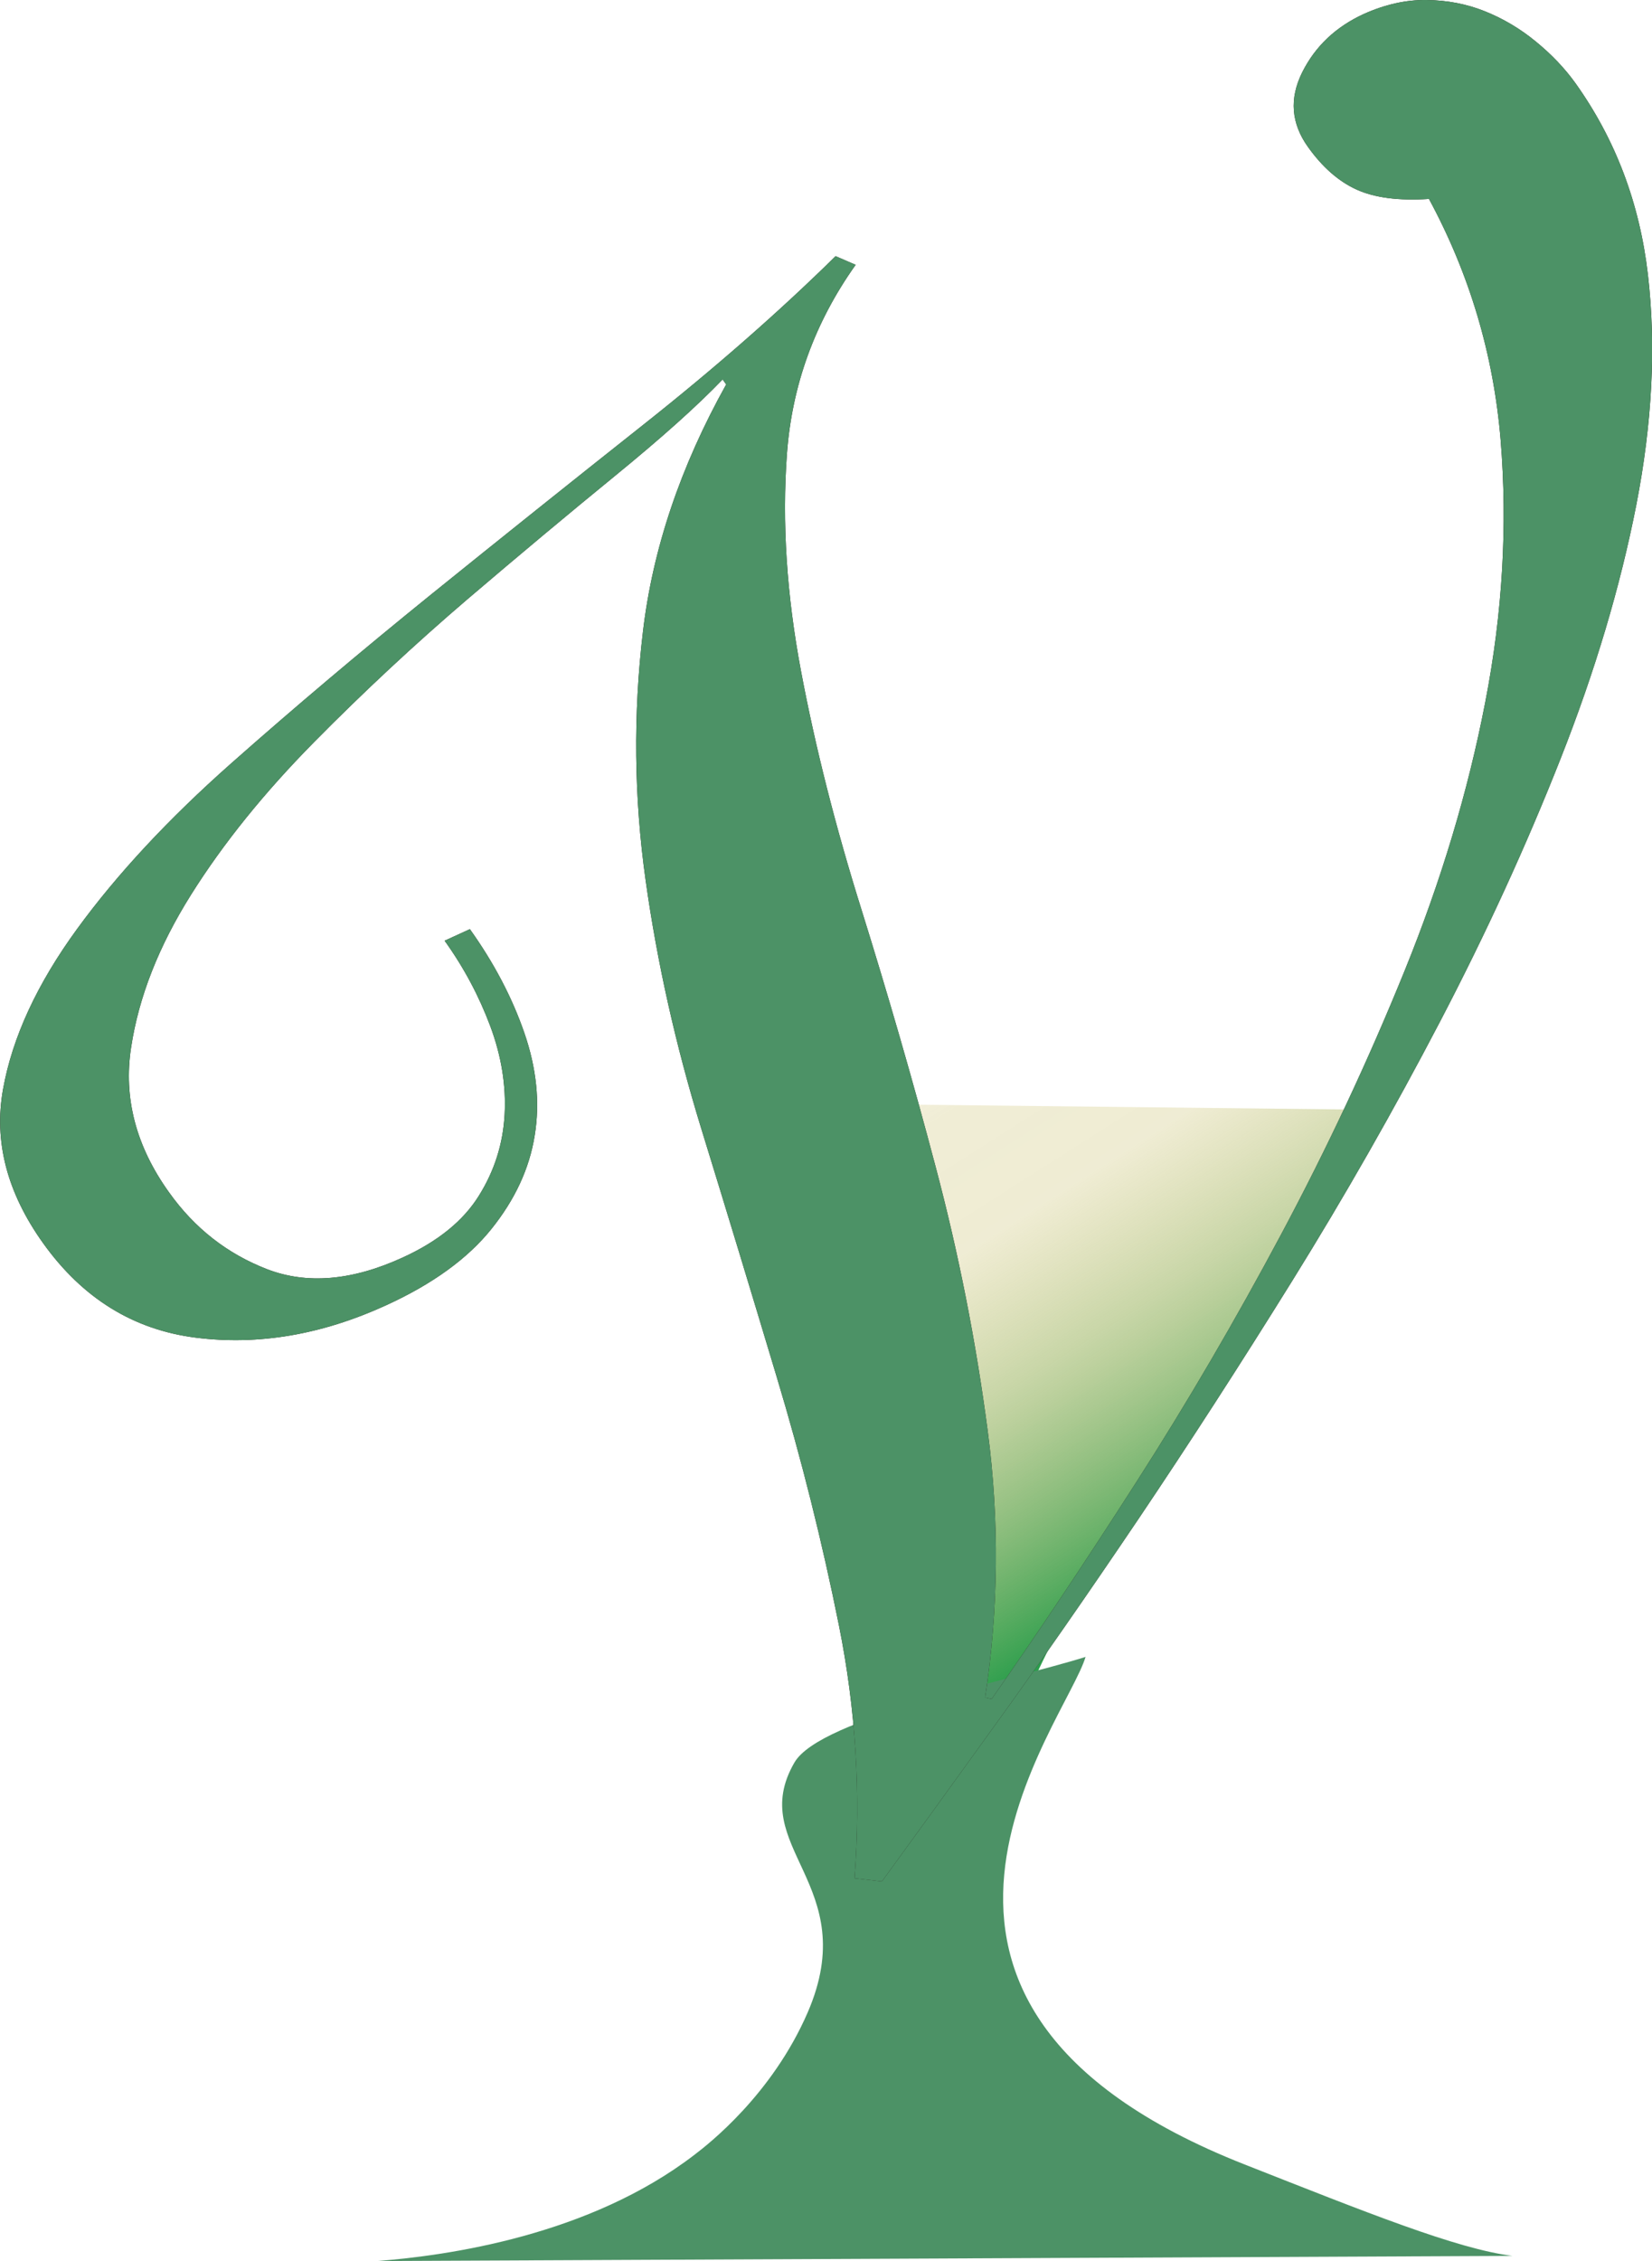 <svg viewBox="0 0 125.62 171.85" xmlns:xlink="http://www.w3.org/1999/xlink" xmlns="http://www.w3.org/2000/svg" data-name="レイヤー 2" id="_レイヤー_2">
  <defs>
    <style>
      .cls-1 {
        fill: #231815;
      }

      .cls-2 {
        fill: #4c9266;
      }

      .cls-3 {
        fill: url(#_名称未設定グラデーション_36);
      }
    </style>
    <linearGradient gradientUnits="userSpaceOnUse" gradientTransform="translate(128.53 -81.6) rotate(-122.46) scale(.82 .76)" y2="-178.32" x2="-123.97" y1="-178.32" x1="-186.49" data-name="名称未設定グラデーション 36" id="_名称未設定グラデーション_36">
      <stop stop-color="#00913a" offset="0"></stop>
      <stop stop-opacity=".45" stop-color="#81a239" offset=".44"></stop>
      <stop stop-opacity=".22" stop-color="#b7aa39" offset=".65"></stop>
      <stop stop-opacity=".21" stop-color="#b8aa39" offset=".84"></stop>
      <stop stop-opacity=".17" stop-color="#bdaa39" offset=".91"></stop>
      <stop stop-opacity=".11" stop-color="#c6ac3a" offset=".96"></stop>
      <stop stop-opacity=".02" stop-color="#d3ad3b" offset=".99"></stop>
      <stop stop-opacity="0" stop-color="#d6ae3c" offset="1"></stop>
    </linearGradient>
  </defs>
  <g data-name="レイヤー 1" id="_レイヤー_1-2">
    <g>
      <path d="M103.64,84.34l-46.84-.52,16.69,49.8c.77-1.95,3.27-1.44,4.04-3.39,5.75-14.48,20.37-31.41,26.11-45.89Z" class="cls-3"></path>
      <g>
        <path d="M82.56,125.93c-5.79,1.83-20.17,4.62-22.15,8.03-3.74,6.45,5.23,9.23,1.01,18.99-2.71,6.26-7.57,10.03-8.58,10.8-8.02,6.18-18.8,7.68-24.12,8.1,28.76-.13,57.52-.26,86.29-.39-4.21-.52-11.15-3.32-20.37-6.95-31.18-12.27-13.53-33.61-12.09-38.59Z" class="cls-2"></path>
        <g>
          <path d="M65.07,20.12c-3.11,4.37-4.85,9.17-5.23,14.38-.38,5.22-.02,10.72,1.07,16.51,1.09,5.79,2.63,11.86,4.62,18.2,1.98,6.35,3.86,12.83,5.61,19.45,1.76,6.62,3.08,13.33,3.97,20.12.89,6.79.82,13.54-.2,20.24l.5.11c3.5-5,7.18-10.51,11.03-16.53,3.85-6.01,7.51-12.28,10.99-18.8,3.48-6.52,6.61-13.2,9.38-20.02,2.77-6.82,4.82-13.62,6.13-20.41,1.32-6.78,1.7-13.42,1.17-19.92-.54-6.5-2.36-12.61-5.45-18.33-2.3.15-4.14-.09-5.5-.71-1.37-.62-2.6-1.7-3.7-3.24-1.28-1.79-1.43-3.68-.44-5.67.99-1.98,2.55-3.46,4.69-4.44C105.32.34,106.9-.02,108.48,0c1.57.02,3.05.3,4.44.86,1.39.56,2.68,1.32,3.88,2.31,1.2.98,2.19,2.03,2.99,3.14,3.05,4.27,4.89,9.13,5.52,14.56.63,5.44.33,11.27-.88,17.49-1.22,6.23-3.14,12.66-5.76,19.3-2.62,6.64-5.68,13.31-9.18,20.01-3.5,6.7-7.24,13.26-11.22,19.67-3.99,6.42-7.89,12.45-11.7,18.11-3.82,5.66-7.43,10.86-10.85,15.59-3.41,4.74-6.3,8.72-8.66,11.96l-2.08-.24c.49-6.46.09-12.85-1.18-19.19-1.27-6.33-2.85-12.66-4.76-18.99-1.9-6.33-3.81-12.62-5.74-18.88-1.92-6.26-3.33-12.53-4.21-18.82-.88-6.28-.95-12.57-.2-18.87.74-6.29,2.85-12.55,6.33-18.79l-.27-.38c-1.95,2.03-4.67,4.46-8.16,7.31-3.49,2.85-7.24,5.98-11.24,9.39-4,3.42-7.89,7.04-11.67,10.87-3.78,3.83-6.9,7.69-9.35,11.59-2.45,3.9-3.98,7.77-4.56,11.61-.59,3.84.37,7.51,2.88,11.01,1.95,2.74,4.44,4.68,7.47,5.85,3.03,1.16,6.46.87,10.3-.89,2.67-1.22,4.6-2.78,5.79-4.69,1.19-1.9,1.84-3.96,1.96-6.17.12-2.21-.24-4.45-1.09-6.73-.85-2.27-2-4.44-3.47-6.49l1.92-.88c1.83,2.56,3.21,5.19,4.14,7.88.93,2.69,1.2,5.29.79,7.8-.4,2.51-1.5,4.88-3.3,7.12-1.8,2.24-4.46,4.17-7.98,5.78-4.91,2.25-9.74,3.07-14.49,2.47-4.75-.6-8.62-3-11.61-7.18-2.75-3.84-3.76-7.74-3.05-11.7.71-3.95,2.59-8.01,5.63-12.18,3.04-4.17,6.95-8.37,11.72-12.59,4.77-4.22,9.83-8.49,15.17-12.81,5.34-4.31,10.73-8.62,16.16-12.92,5.43-4.3,10.31-8.57,14.63-12.82l1.53.66Z" class="cls-1"></path>
          <path d="M65.07,20.12c-3.11,4.37-4.85,9.17-5.23,14.38-.38,5.22-.02,10.72,1.07,16.51,1.09,5.79,2.63,11.86,4.62,18.2,1.98,6.35,3.86,12.83,5.61,19.45,1.76,6.62,3.08,13.33,3.97,20.12.89,6.79.82,13.54-.2,20.24l.5.11c3.5-5,7.18-10.51,11.03-16.53,3.85-6.01,7.51-12.28,10.99-18.8,3.48-6.52,6.61-13.2,9.38-20.02,2.77-6.82,4.82-13.62,6.13-20.41,1.32-6.78,1.7-13.42,1.17-19.92-.54-6.5-2.36-12.61-5.45-18.33-2.3.15-4.14-.09-5.5-.71-1.37-.62-2.6-1.7-3.7-3.24-1.28-1.79-1.43-3.68-.44-5.67.99-1.98,2.55-3.46,4.69-4.44C105.32.34,106.9-.02,108.48,0c1.57.02,3.05.3,4.44.86,1.39.56,2.68,1.32,3.88,2.31,1.2.98,2.19,2.03,2.99,3.14,3.05,4.27,4.89,9.13,5.52,14.56.63,5.44.33,11.27-.88,17.49-1.22,6.23-3.14,12.66-5.76,19.3-2.62,6.64-5.68,13.31-9.18,20.01-3.5,6.7-7.24,13.26-11.22,19.67-3.99,6.42-7.89,12.45-11.7,18.11-3.82,5.66-7.43,10.86-10.85,15.59-3.41,4.74-6.3,8.72-8.66,11.96l-2.08-.24c.49-6.46.09-12.85-1.18-19.19-1.27-6.33-2.85-12.66-4.76-18.99-1.9-6.33-3.81-12.62-5.74-18.88-1.92-6.26-3.33-12.53-4.21-18.82-.88-6.28-.95-12.57-.2-18.87.74-6.29,2.85-12.55,6.33-18.79l-.27-.38c-1.95,2.03-4.67,4.46-8.16,7.31-3.49,2.85-7.24,5.98-11.24,9.39-4,3.42-7.89,7.04-11.67,10.87-3.78,3.83-6.9,7.69-9.35,11.59-2.45,3.9-3.98,7.77-4.56,11.61-.59,3.84.37,7.51,2.88,11.01,1.95,2.74,4.44,4.68,7.47,5.85,3.03,1.16,6.46.87,10.3-.89,2.67-1.22,4.6-2.78,5.79-4.69,1.19-1.9,1.84-3.96,1.96-6.17.12-2.21-.24-4.45-1.09-6.73-.85-2.27-2-4.44-3.47-6.49l1.92-.88c1.83,2.56,3.21,5.19,4.14,7.88.93,2.69,1.2,5.29.79,7.8-.4,2.51-1.5,4.88-3.3,7.12-1.8,2.24-4.46,4.17-7.98,5.78-4.91,2.25-9.74,3.07-14.49,2.47-4.75-.6-8.62-3-11.61-7.18-2.75-3.84-3.76-7.74-3.05-11.7.71-3.95,2.59-8.01,5.63-12.18,3.04-4.17,6.95-8.37,11.72-12.59,4.77-4.22,9.83-8.49,15.17-12.81,5.34-4.31,10.73-8.62,16.16-12.92,5.43-4.3,10.31-8.57,14.63-12.82l1.53.66Z" class="cls-2"></path>
        </g>
      </g>
    </g>
  </g>
</svg>